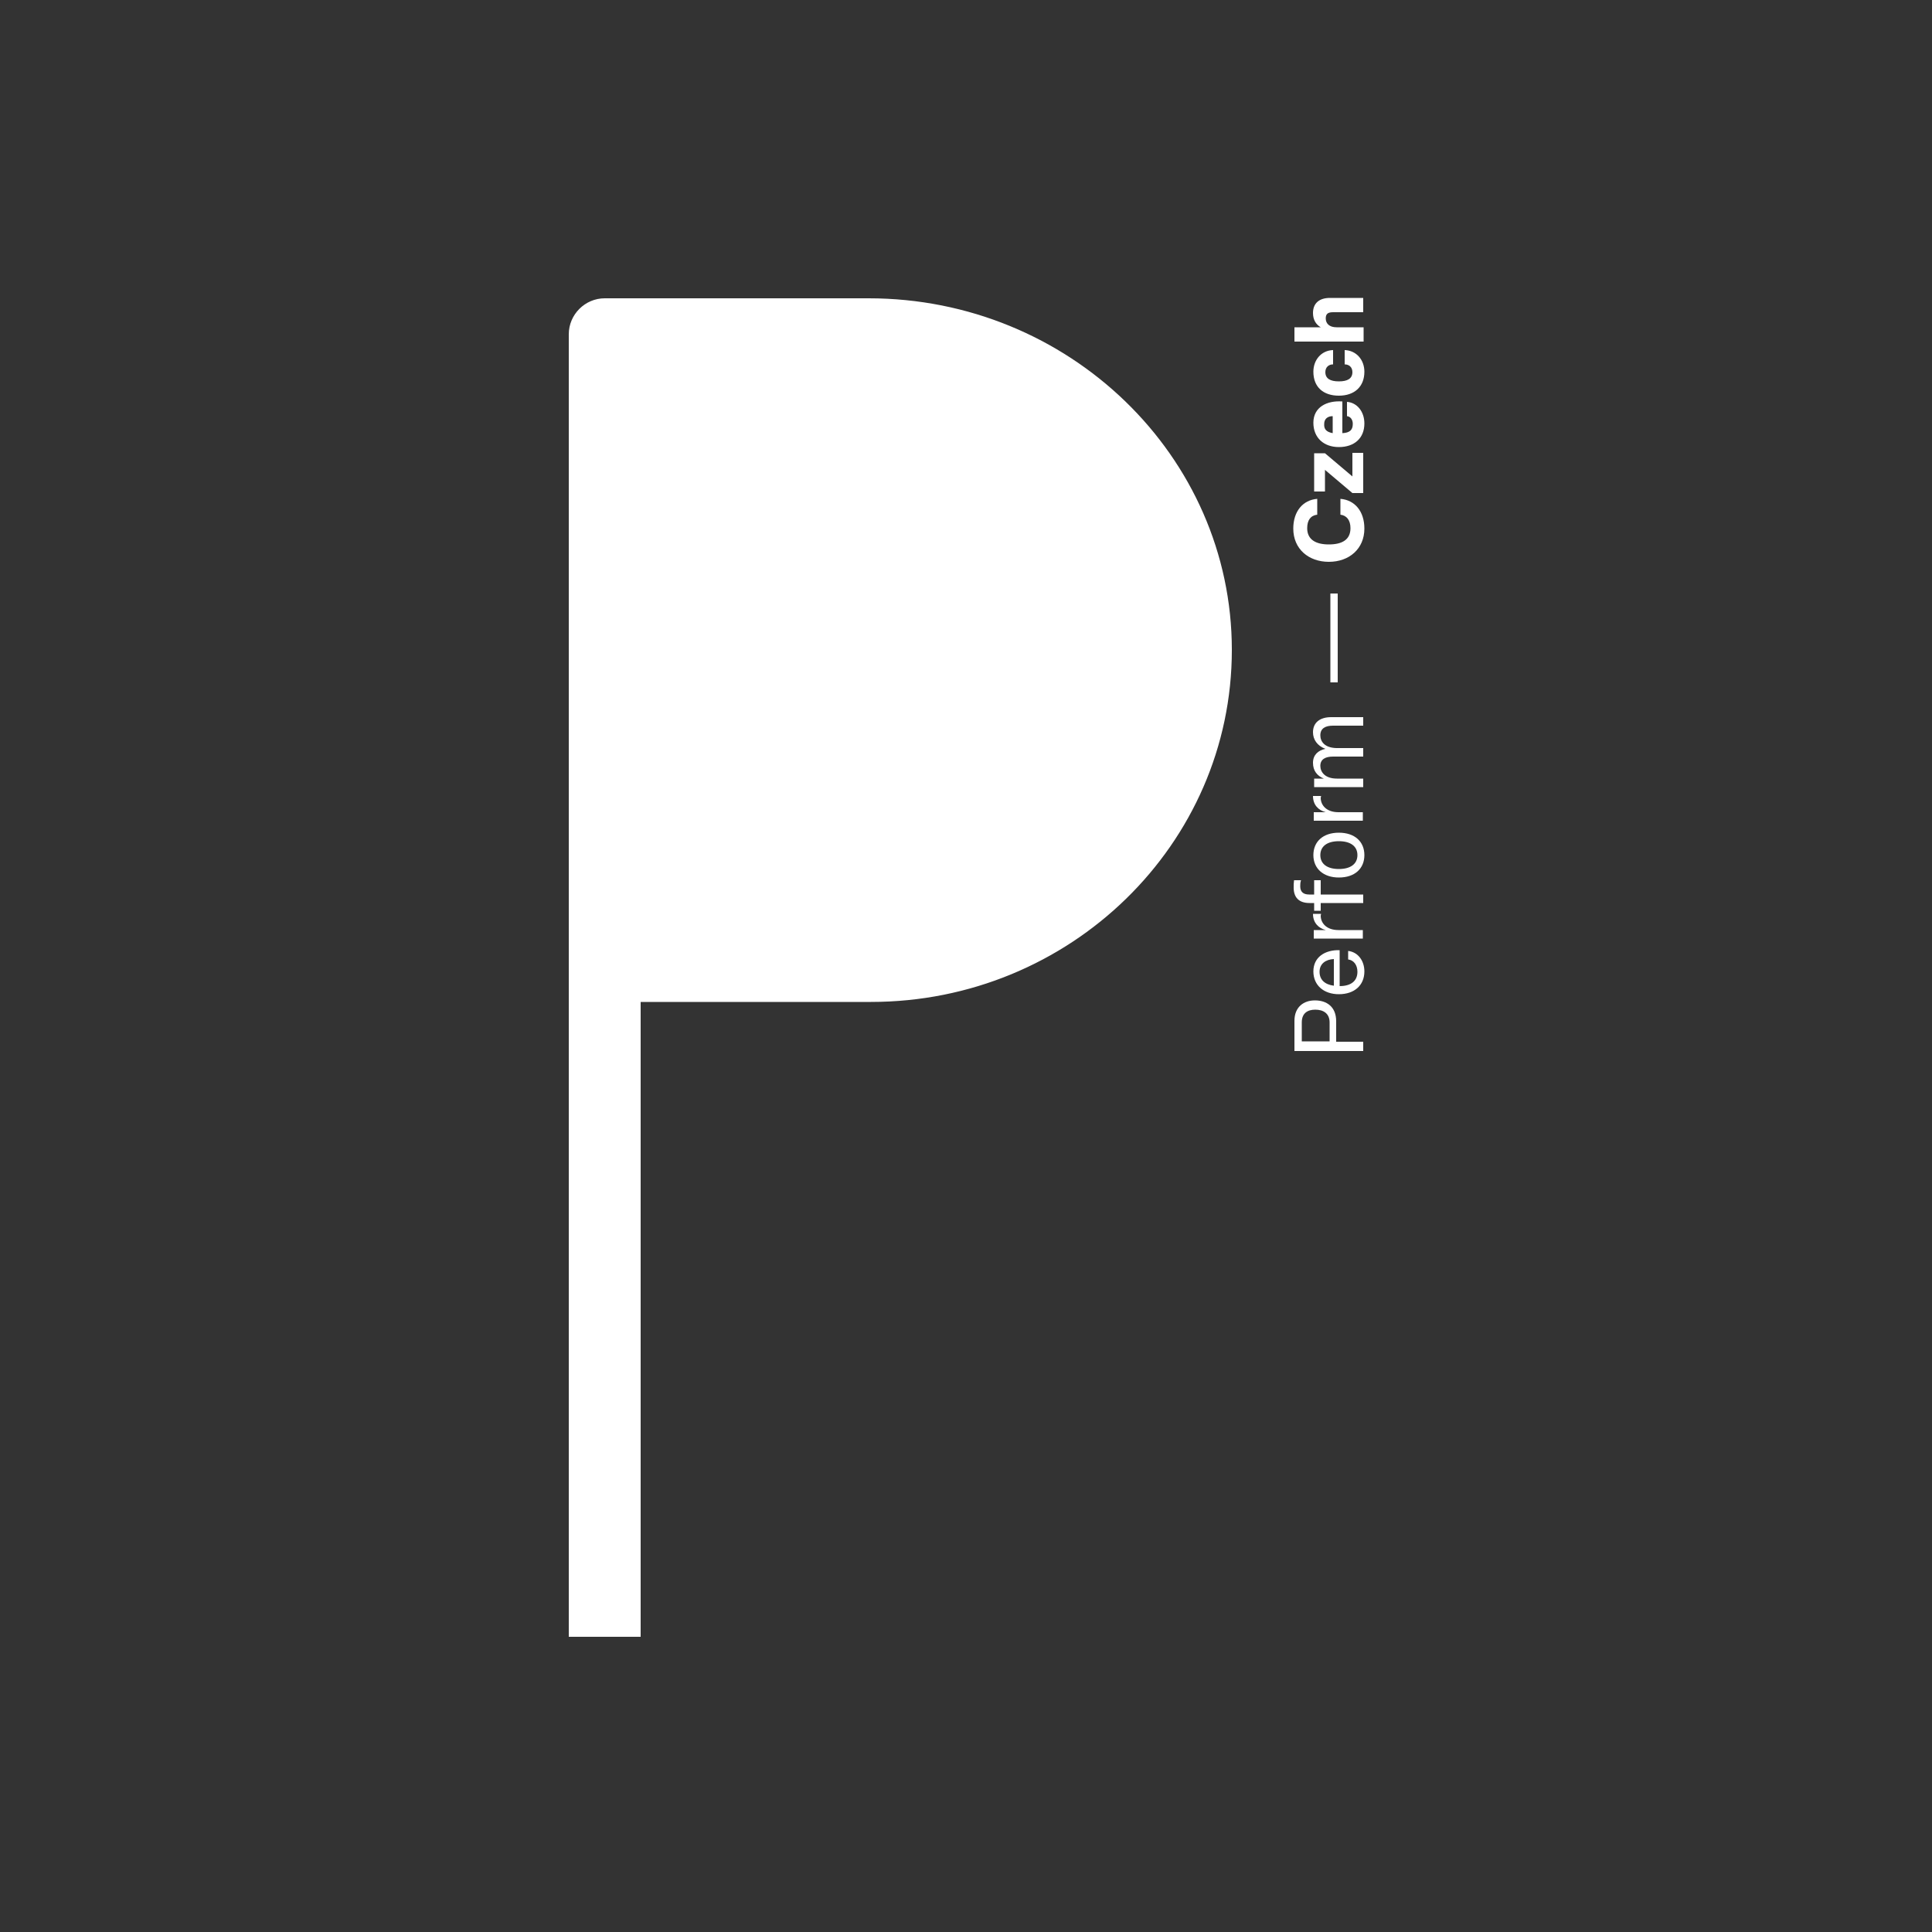 <?xml version="1.0" encoding="utf-8"?>
<!-- Generator: Adobe Illustrator 27.6.1, SVG Export Plug-In . SVG Version: 6.00 Build 0)  -->
<svg version="1.1" id="Vrstva_1" xmlns="http://www.w3.org/2000/svg" xmlns:xlink="http://www.w3.org/1999/xlink" x="0px" y="0px"
	 viewBox="0 0 500 500" style="enable-background:new 0 0 500 500;" xml:space="preserve">
<rect x="0" y="0" width="500" height="500" fill="#333333" stroke="none"/>
<style type="text/css">
	.st0{fill:#FFFFFF;}
</style>
<path class="st0" d="M336.9,269.5h7.2v-4.9c0-2.3-1.6-3.3-3.7-3.3c-2,0-3.5,0.9-3.5,3.3V269.5z M340.3,258.9c3,0,5.5,1.6,5.5,5.4
	v5.3h7v2.4H335v-7.8C335,260.6,337.4,258.9,340.3,258.9 M345.2,255.1v-6.9c-2.1,0.1-3.7,1.2-3.7,3.3
	C341.5,253.6,342.9,254.8,345.2,255.1 M346.7,245.9v9.3c2.9,0,4.6-1.3,4.6-3.7c0-1.7-0.9-3-2.4-3.2v-2.2c2.6,0.3,4.2,2.6,4.2,5.3
	c0,3.6-2.6,5.9-6.6,5.9c-3.9,0-6.6-2.3-6.6-5.9C339.9,247.7,342.9,245.8,346.7,245.9 M340.1,240.7h3c-1.9-0.5-3.3-1.9-3.3-4.2h2.1
	c0,0.1-0.1,0.3-0.1,0.5c0,1.8,1.4,3.7,4.6,3.7h6.3v2.2h-12.7V240.7z M334.9,227.8h1.8c-0.2,0.6-0.2,1.1-0.2,1.6
	c0,1.4,0.8,2.1,2.3,2.1h1.3v-3.7h1.7v3.7h11v2.2h-11v2h-1.7v-2h-1.2c-2.8,0-4.1-1.5-4.1-4C334.8,229,334.8,228.5,334.9,227.8
	 M346.5,224.9c3,0,4.8-1.3,4.8-3.6c0-2.3-1.8-3.6-4.8-3.6c-3,0-4.8,1.3-4.8,3.6C341.7,223.6,343.5,224.9,346.5,224.9 M346.5,215.5
	c4.1,0,6.6,2.3,6.6,5.8c0,3.5-2.5,5.8-6.6,5.8c-4,0-6.6-2.3-6.6-5.8C339.9,217.8,342.4,215.5,346.5,215.5 M340.1,210.2h3
	c-1.9-0.5-3.3-1.9-3.3-4.2h2.1c0,0.1-0.1,0.3-0.1,0.5c0,1.8,1.4,3.7,4.6,3.7h6.3v2.2h-12.7V210.2z M340.1,201.5h2.5
	c-1.7-0.7-2.8-2-2.8-4.1c0-2,1.3-3.2,3.2-3.6c-2.1-0.8-3.2-2.4-3.2-4.3c0-2.5,1.8-3.9,4.7-3.9h8.3v2.2H345c-2,0-3.3,0.7-3.3,2.5
	c0,1.6,1.1,3.2,4.1,3.3h7v2.2H345c-2,0-3.3,0.7-3.3,2.4c0,1.6,1.2,3.3,4.3,3.3h6.8v2.2h-12.7V201.5z M344.3,153.6h1.9v23h-1.9V153.6
	z M346.9,129.1c3.7,0.3,6.2,3.2,6.2,7.7c0,5.2-3.9,8.6-9.2,8.6c-5.2,0-9.2-3.3-9.2-8.6c0-4.5,2.5-7.4,6.2-7.7v4.1
	c-1.7,0.2-2.6,1.4-2.6,3.5c0,3,2.3,4.2,5.6,4.2c3.4,0,5.6-1.2,5.6-4.2c0-2.1-1-3.3-2.6-3.5V129.1z M352.8,117.2v10.4H350l-7.1-6v5.6
	h-2.8v-9.9h2.8l7.1,6v-6.1H352.8z M344.9,112.1v-4.4c-1.3,0-2.2,0.7-2.2,2C342.6,111.1,343.3,111.8,344.9,112.1 M347.4,103.9v8.2
	c1.9-0.1,2.7-0.8,2.7-2.4c0-1.1-0.6-1.9-1.5-2v-3.7c2.6,0.2,4.5,2.5,4.5,5.6c0,3.8-2.6,6.1-6.6,6.1c-3.9,0-6.6-2.4-6.6-6.3
	C339.9,105.3,343.5,103.6,347.4,103.9 M345,90.6v3.7c-1.1,0-2,0.7-2,2c0,1.7,1.3,2.4,3.5,2.4c2.2,0,3.5-0.7,3.5-2.4c0-1.3-0.9-2-2-2
	v-3.7c3,0.1,5.1,2.5,5.1,5.6c0,3.9-2.6,6.2-6.6,6.2c-4,0-6.6-2.2-6.6-6.2C339.9,93.2,341.9,90.7,345,90.6 M335,84.7h6.8
	c-1.2-0.7-2-1.9-2-3.7c0-2.5,1.6-3.9,4.4-3.9h8.6v3.7H345c-1.3,0-1.9,0.4-1.9,1.6c0,1.3,0.9,2.3,2.8,2.3h7v3.7H335V84.7z
	 M165.8,423.6h-18.6l0-337.1c0-5.1,4.2-9.3,9.3-9.3h68.3c51.8,0,94,40.8,94,91c0,50.3-41.9,91.1-93.4,91.1h-59.6L165.8,423.6z"/>
</svg>
